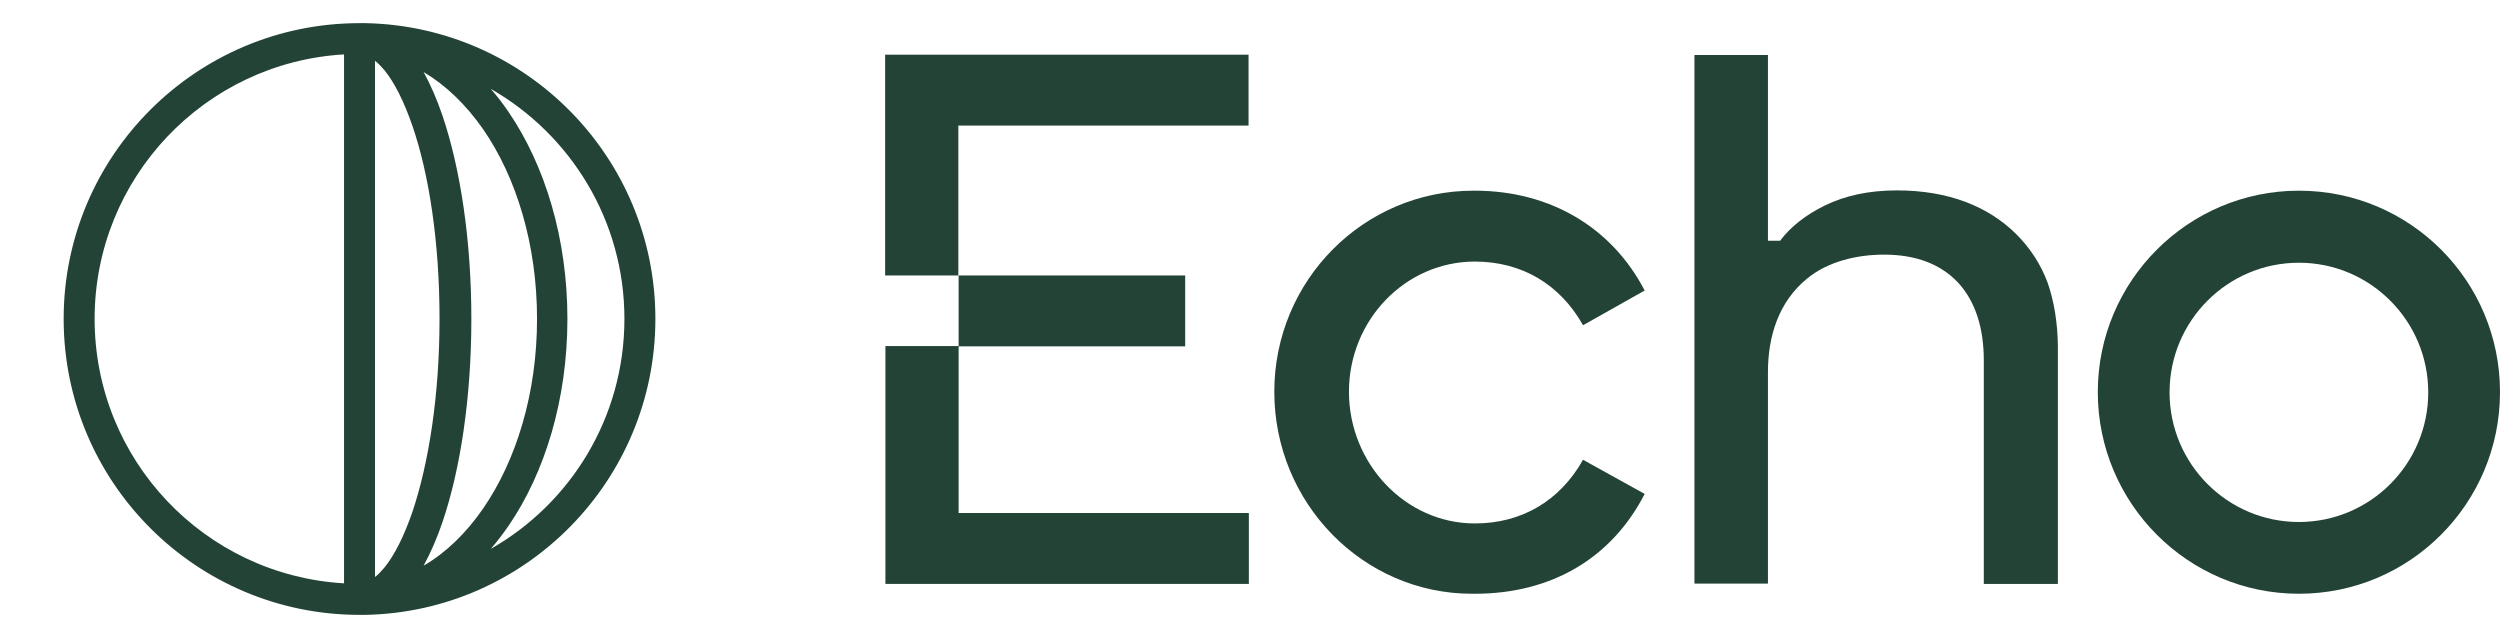 <svg width="864" height="221" viewBox="0 0 864 221" fill="none" xmlns="http://www.w3.org/2000/svg">
<path fill-rule="evenodd" clip-rule="evenodd" d="M794.5 65.9C756.2 65.9 725 97.1 725 135.5C725 173.9 756.1 205.2 794.5 205.2C832.9 205.2 864 174 864 135.5C864 97 832.9 65.9 794.5 65.9ZM794.5 180.4C769.8 180.4 749.8 160.3 749.8 135.6C749.8 110.9 769.8 90.8 794.5 90.8C819.2 90.8 839.2 110.9 839.2 135.6C839.2 160.3 819.2 180.4 794.5 180.4Z" fill="#224335"/>
<path d="M711.2 119.5V201.8H685.6V124.5C685.6 101.8 673.5 88 651.2 88C641.8 88 631.8 90.3 624.5 96.3C614.7 104.3 611 116.2 611 128.6V201.7H585.6V19H611V83.2H615.2C618.8 78.4 624 74.3 630.7 71C637.7 67.6 645.9 65.8 655.6 65.8C673.3 65.8 687.1 71.3 696.8 80.9C701.6 85.7 705.3 91.3 707.7 97.8C709.9 104.2 711.1 111.5 711.2 119.5Z" fill="#224335"/>
<path d="M508.7 205.2C471.1 205.2 440.4 173.9 440.4 135.4C440.4 96.9 471.3 65.9 509.2 65.9H509.7C535.6 65.9 557 78.5 568.4 100.4L547.1 112.4C539.1 98.2 525.9 90.4 509.7 90.4C485.7 90.4 466.2 110.6 466.2 135.4C466.2 160.2 485.7 180.9 509.7 180.9C525.9 180.9 539.1 173.1 547.1 158.9L568.4 170.7C557 192.9 536.2 205.2 509.7 205.2H508.7Z" fill="#224335"/>
<path d="M331.3 95.2V119.7H409.6V95.2H331.3ZM305.9 18.9V95.2H331.2V43.4H431.5V18.9H305.9ZM331.3 177.3V119.6H306V201.8H431.6V177.3H331.3Z" fill="#224335"/>
<path fill-rule="evenodd" clip-rule="evenodd" d="M226.5 110.2C226.5 54.4 181.8 9.1 126.3 8H124.3C67.8 8 22 53.8 22 110.2C22 166.7 67.8 212.5 124.3 212.5H126.3C181.8 211.4 226.5 166 226.5 110.2ZM132.9 196.1C131.7 197.5 130.7 198.6 129.6 199.4V21C130.6 21.8 131.7 22.9 132.9 24.3C136.3 28.5 139.6 35 142.5 43.4C148.3 60.2 151.9 83.8 151.9 110.2C151.9 136.5 148.2 160.1 142.5 177C139.6 185.4 136.3 191.9 132.9 196.1ZM146.4 195.5C148.8 191.1 151 186.1 152.9 180.5C159.1 162.3 162.9 137.4 162.9 110.2C162.9 83 159.1 58.2 152.9 39.9C151 34.3 148.8 29.3 146.4 24.9C154 29.4 161 36.1 167 44.7C178.4 61.2 185.6 84.4 185.6 110.2C185.6 136 178.4 159.1 167 175.7C161 184.4 154 191.1 146.4 195.5ZM32.7 110.2C32.7 61.5 70.8 21.6 118.9 18.8V201.6C70.8 198.8 32.7 159 32.7 110.2ZM169.6 189.7C171.8 187.2 173.8 184.5 175.7 181.8C188.4 163.3 196.1 137.9 196.1 110.2C196.1 82.5 188.4 57.2 175.7 38.6C173.8 35.8 171.7 33.1 169.6 30.7C197.2 46.5 215.8 76.2 215.8 110.2C215.8 144.3 197.2 174 169.6 189.7Z" fill="#224335"/>
</svg>

